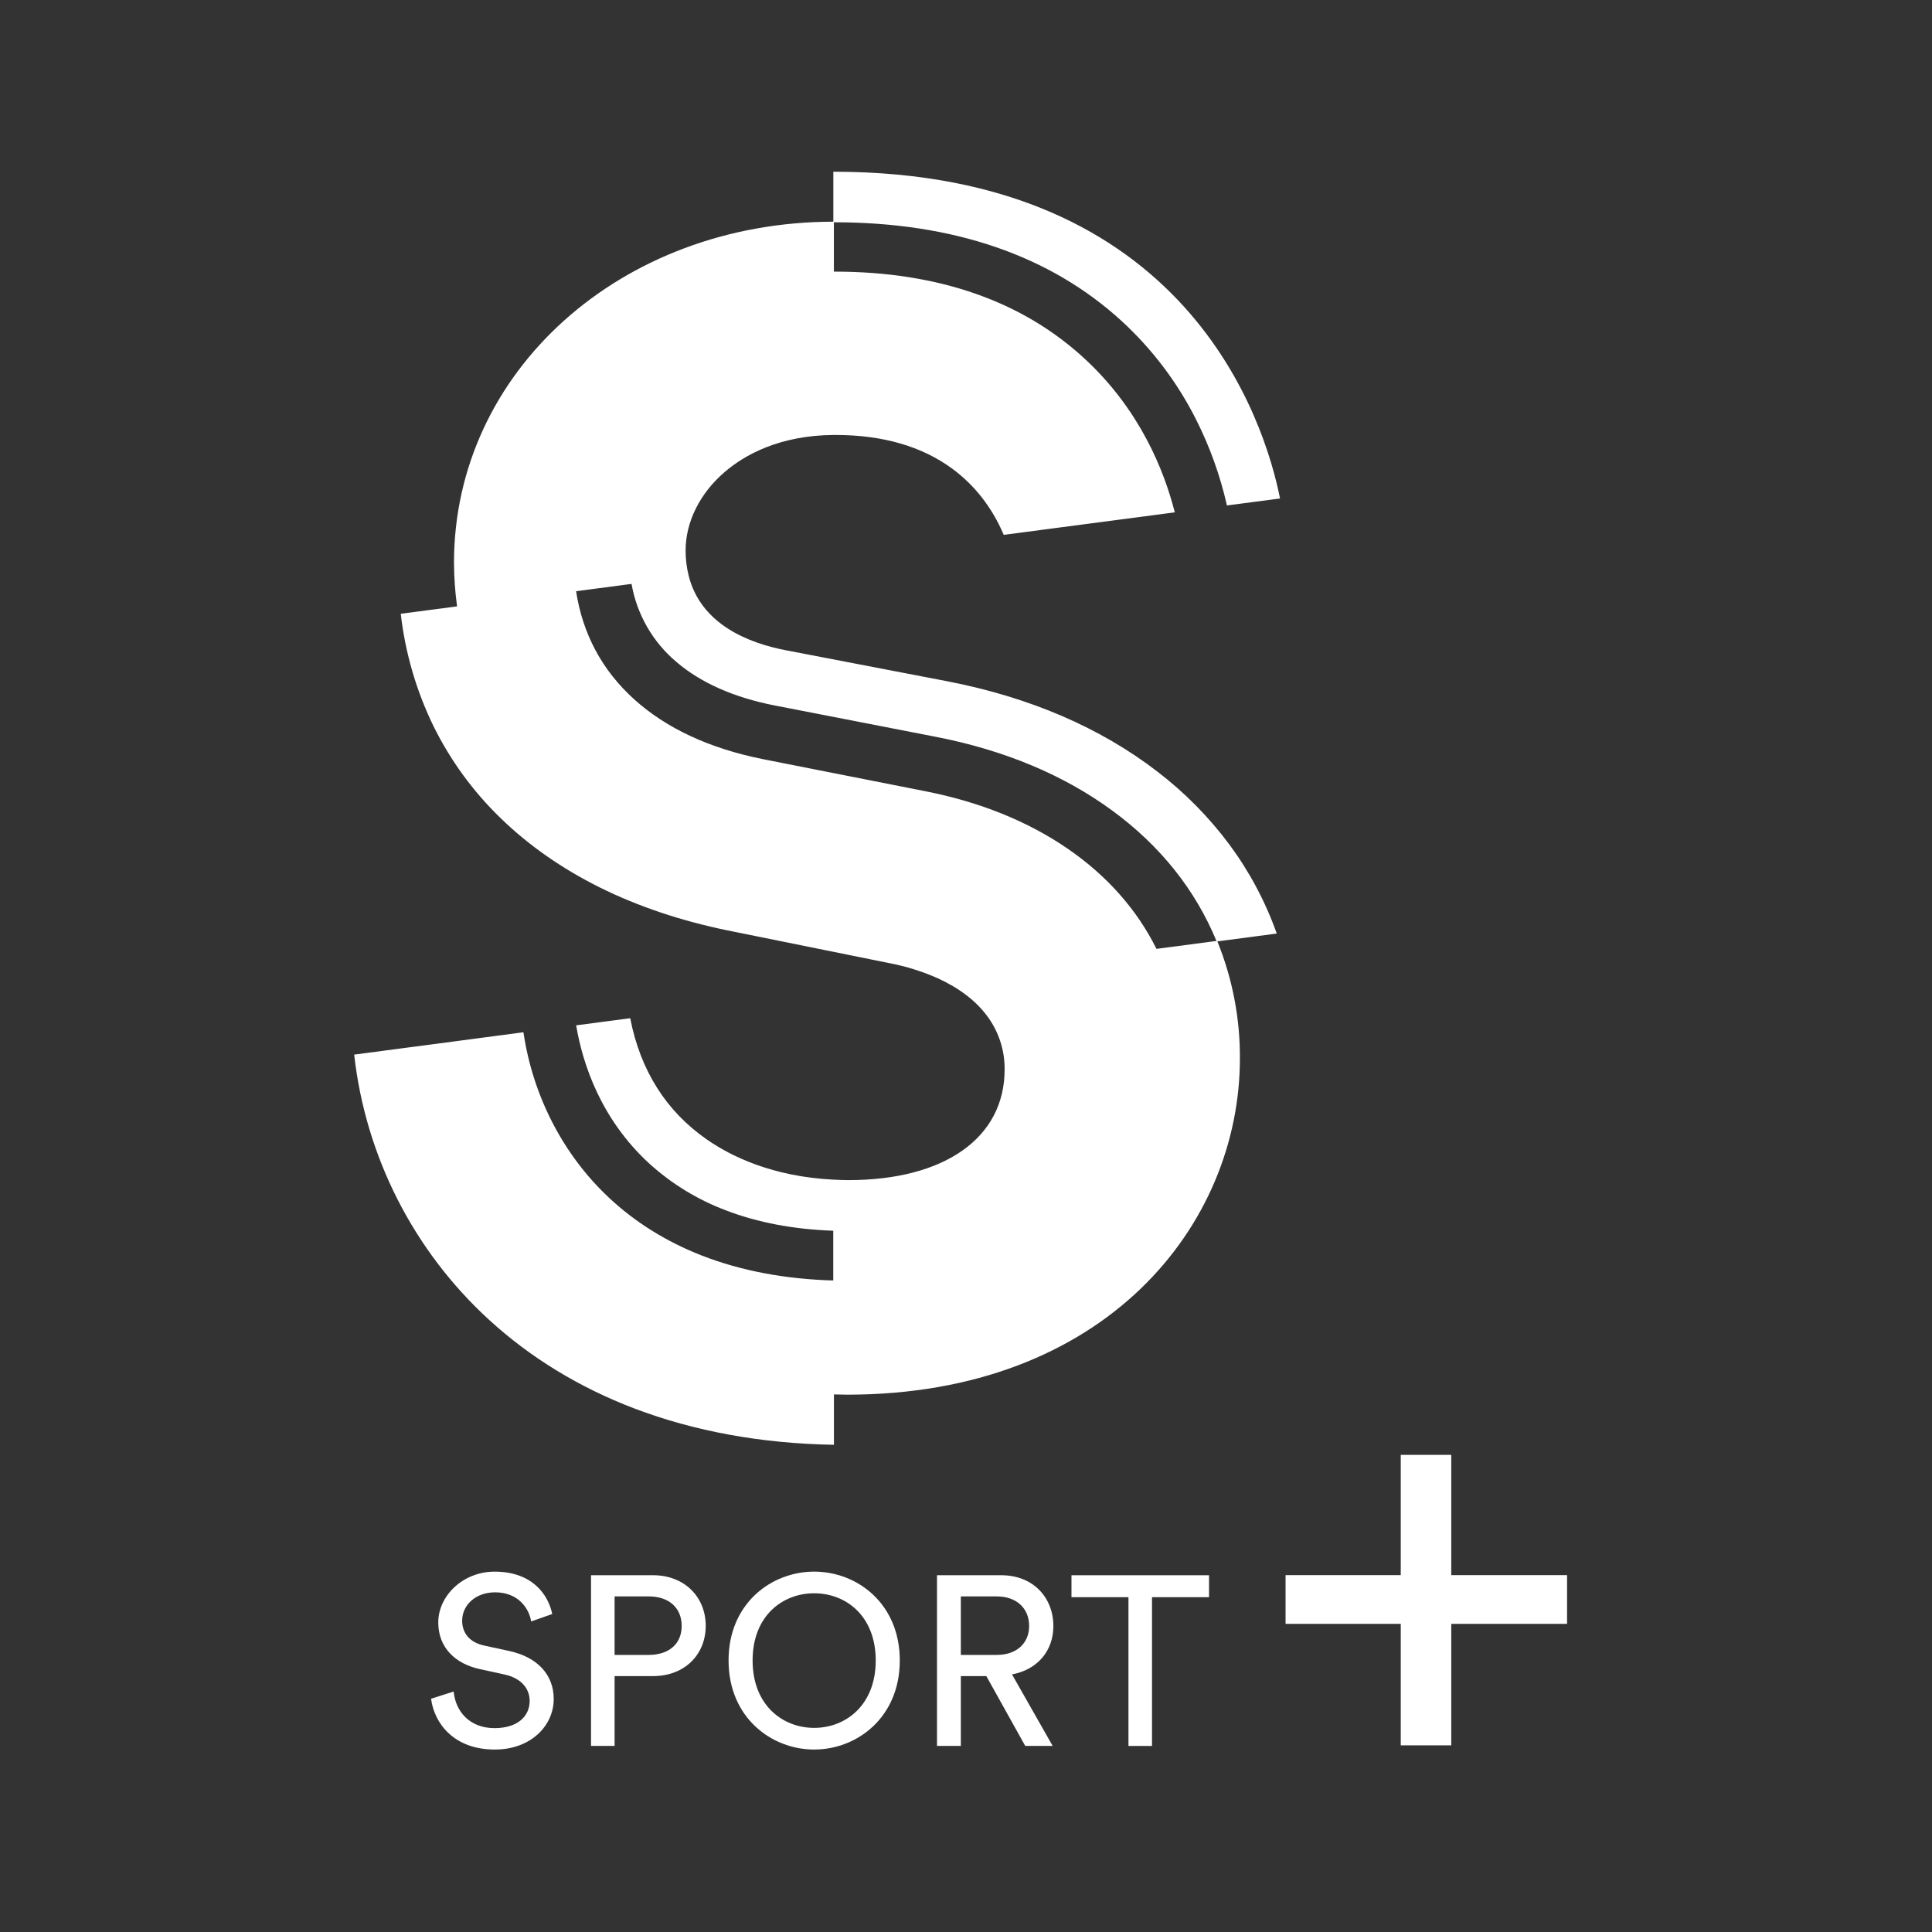 <svg width="180" height="180" viewBox="0 0 180 180" fill="none" xmlns="http://www.w3.org/2000/svg">
<rect x="0" y="0" width="180" height="180" fill="#333333" stroke="none"/>
<g clip-path="url(#clip0_651_7)">
<path d="M49.488 151.067C49.308 149.922 48.344 148.353 46.127 148.353C44.335 148.353 43.058 149.519 43.058 151C43.058 152.144 43.752 153.018 45.096 153.31L47.472 153.826C50.116 154.409 51.589 156.069 51.589 158.291C51.589 160.757 49.482 163.001 46.099 163.001C42.267 163.001 40.453 160.534 40.162 158.268L42.267 157.595C42.425 159.367 43.68 161.005 46.077 161.005C48.272 161.005 49.348 159.86 49.348 158.47C49.348 157.325 48.564 156.339 46.973 156.003L44.71 155.509C42.447 155.016 40.833 153.535 40.833 151.159C40.833 148.669 43.142 146.426 46.077 146.426C49.662 146.426 51.096 148.647 51.451 150.373L49.488 151.067Z" fill="white"/>
<path d="M57.26 156.158V162.663H55.065V146.76H60.845C63.779 146.76 65.751 148.801 65.751 151.471C65.751 154.162 63.779 156.158 60.845 156.158H57.26ZM60.441 154.185C62.345 154.185 63.511 153.13 63.511 151.493C63.511 149.811 62.345 148.734 60.441 148.734H57.26V154.185H60.441Z" fill="white"/>
<path d="M75.854 146.424C79.842 146.424 83.831 149.384 83.831 154.701C83.831 160.018 79.842 163 75.854 163C71.867 163 67.878 160.017 67.878 154.701C67.878 149.385 71.867 146.424 75.854 146.424ZM75.854 160.982C78.811 160.982 81.59 158.85 81.59 154.701C81.59 150.552 78.811 148.442 75.854 148.442C72.897 148.442 70.118 150.551 70.118 154.701C70.118 158.851 72.897 160.982 75.854 160.982Z" fill="white"/>
<path d="M91.894 156.158H89.519V162.663H87.297V146.76H93.278C96.281 146.76 98.14 148.868 98.14 151.493C98.14 153.783 96.684 155.553 94.286 156.001L98.074 162.663H95.519L91.894 156.158ZM92.88 154.185C94.672 154.185 95.883 153.13 95.883 151.493C95.883 149.811 94.672 148.734 92.88 148.734H89.519V154.185H92.88Z" fill="white"/>
<path d="M107.33 148.804V162.666H105.137V148.804H99.827V146.762H112.643V148.804H107.33Z" fill="white"/>
<path d="M130.505 146.751V135.547H135.211V146.751H146.001V151.29H135.211V162.608H130.505V151.29H119.773V146.751H130.505Z" fill="white"/>
<path d="M77.706 20.709C88.816 20.709 97.832 23.8 104.502 29.91C107.355 32.529 109.708 35.646 111.448 39.108C112.721 41.636 113.681 44.31 114.306 47.072V47.094L119.224 46.446H119.252V46.418C117.83 39.28 110.596 16 77.668 16H77.64V20.654C57.82 20.685 42.297 34.642 42.297 52.44C42.305 53.796 42.401 55.15 42.584 56.494L37.367 57.181H37.341V57.207C37.758 60.835 38.787 64.365 40.385 67.648C41.965 70.85 44.085 73.755 46.652 76.234C49.254 78.762 52.358 80.928 55.873 82.677C59.44 84.448 63.447 85.794 67.786 86.684L82.874 89.736C84.42 90.032 85.928 90.504 87.368 91.142C89.374 92.058 90.928 93.245 91.989 94.684C93.051 96.118 93.616 97.86 93.598 99.646C93.598 106.004 88.019 109.949 79.035 109.949C78.606 109.949 78.178 109.932 77.662 109.906C71.952 109.624 68.092 107.717 65.861 106.167C62.068 103.534 59.666 99.739 58.721 94.89V94.864L53.711 95.524H53.682V95.552C54.293 99.126 55.969 104.253 60.499 108.411C62.586 110.304 65.012 111.784 67.65 112.774C70.605 113.904 73.963 114.539 77.633 114.664V119.3C73.136 119.172 69.016 118.392 65.389 116.977C62.085 115.689 59.168 113.869 56.717 111.569C52.474 107.586 49.651 102.128 48.771 96.199V96.172L42.96 96.942L38.837 97.487L38.011 97.594L33.027 98.252H33V98.28C34.069 107.754 38.53 116.52 45.557 122.956C49.416 126.49 53.981 129.276 59.123 131.232C64.699 133.348 70.937 134.493 77.668 134.607H77.696V129.914L77.998 129.92C78.301 129.928 78.613 129.938 78.925 129.938C102.94 129.938 115.519 114.176 115.519 98.607C115.538 94.871 114.824 91.167 113.419 87.706L118.92 86.981H118.954L118.942 86.949C117.894 84 116.416 81.222 114.556 78.706C112.645 76.136 110.387 73.845 107.845 71.899C102.527 67.798 95.946 64.965 88.285 63.478L73.204 60.581C69.713 59.909 65.313 58.164 64.17 53.667C63.972 52.889 63.874 52.089 63.877 51.286C63.877 48.617 65.21 45.946 67.536 43.959C69.346 42.412 72.574 40.563 77.681 40.524C77.731 40.524 77.78 40.524 77.833 40.524C82.225 40.524 85.888 41.582 88.722 43.668C90.814 45.209 92.424 47.276 93.508 49.813L93.516 49.832L98.571 49.165L103.535 48.514L109.422 47.738H109.453L109.445 47.708C108.462 43.846 106.227 38.252 101.172 33.529C95.34 28.074 87.449 25.307 77.74 25.307H77.691V20.709H77.706ZM72.133 65.718L87.21 68.652C93.593 69.895 99.122 72.21 103.644 75.532C108.097 78.801 111.357 82.885 113.334 87.667L107.746 88.404C105.916 84.724 103.129 81.582 99.469 79.067C95.747 76.51 91.269 74.706 86.16 73.707L71.087 70.73C66.115 69.735 62.075 67.858 59.08 65.149C56.107 62.463 54.286 59.075 53.673 55.082L58.84 54.401C59.336 57.246 60.82 59.824 63.031 61.68C65.293 63.615 68.356 64.972 72.133 65.718Z" fill="white"/>
</g>
<defs>
<clipPath id="clip0_651_7">
<rect width="113" height="147" fill="white" transform="translate(33 16)"/>
</clipPath>
</defs>
</svg>
